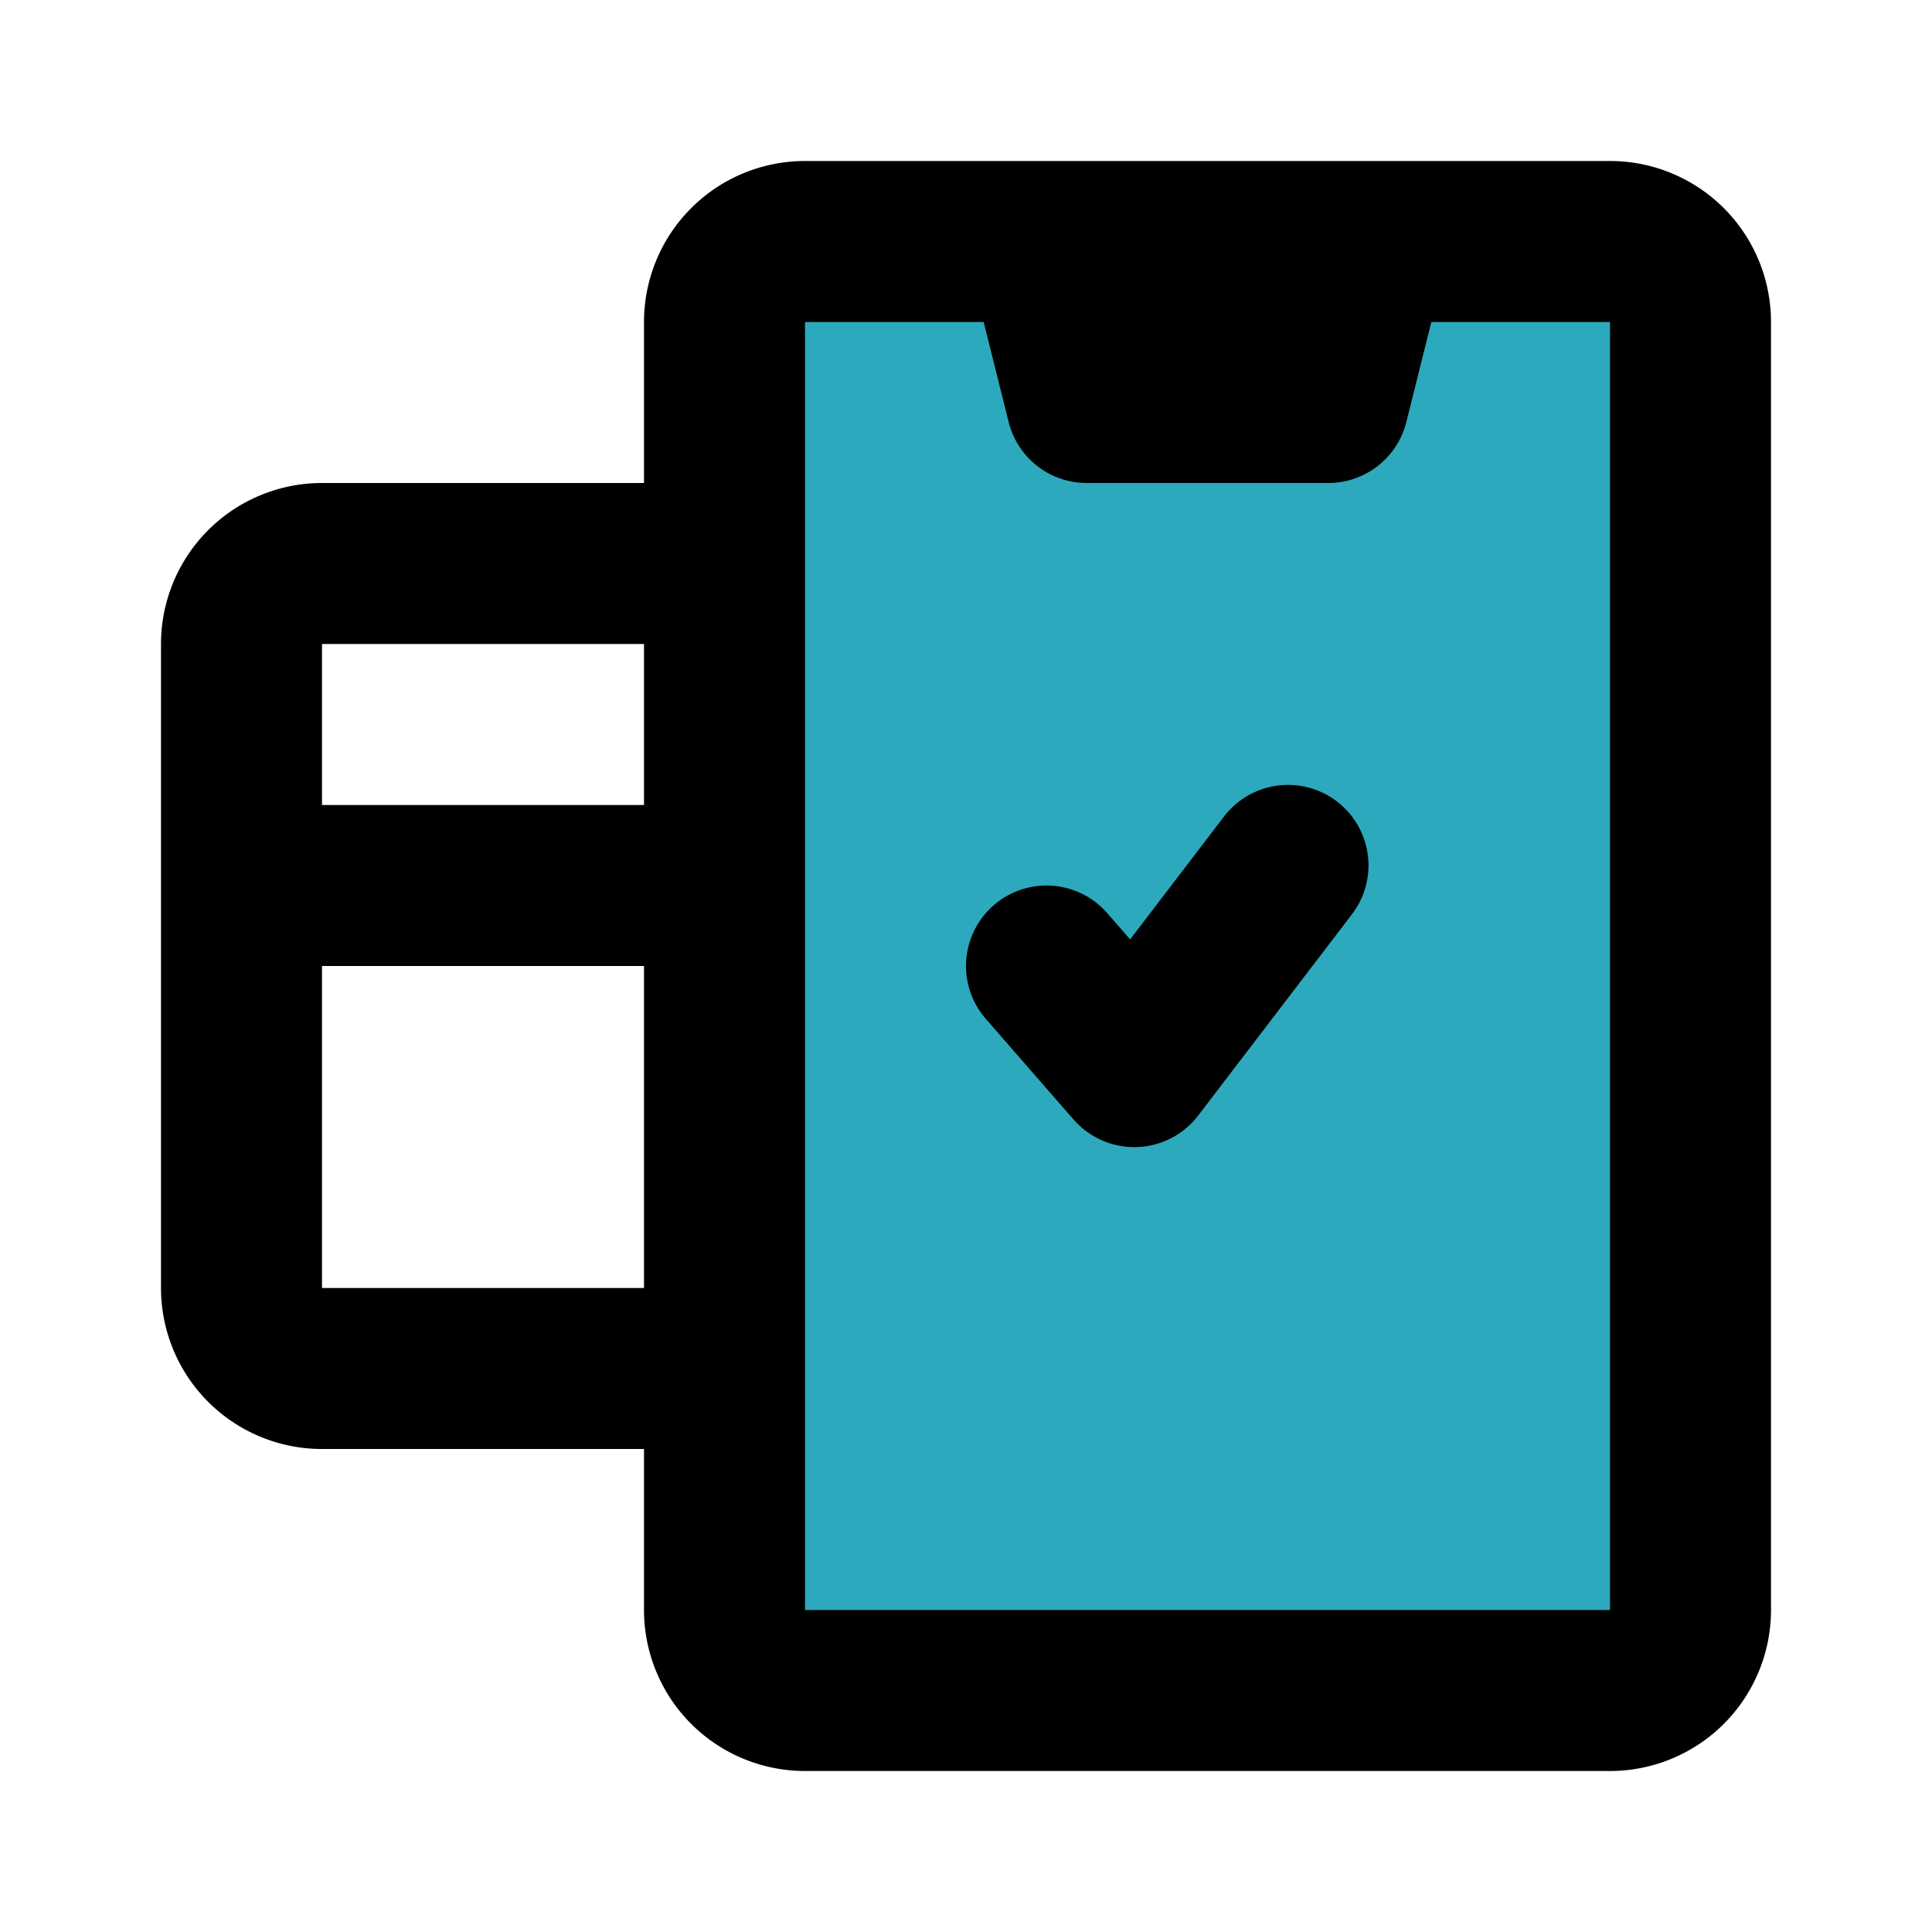 <svg class="icon flat-line" xmlns="http://www.w3.org/2000/svg" data-name="Flat Line" id="mobile-payment-done-2" viewBox="0 0 24 24" height="800px" width="800px" fill="#000000"><path style="fill: rgb(44, 169, 188); stroke-width: 2;" d="M20,3H17l-.5,2h-3L13,3H10A1,1,0,0,0,9,4V20a1,1,0,0,0,1,1H20a1,1,0,0,0,1-1V4A1,1,0,0,0,20,3Z" id="secondary"></path><polyline style="fill: none; stroke: rgb(0, 0, 0); stroke-linecap: round; stroke-linejoin: round; stroke-width: 2;" points="13 12 14.09 13.25 16 10.75" id="primary"></polyline><path style="fill: none; stroke: rgb(0, 0, 0); stroke-linecap: round; stroke-linejoin: round; stroke-width: 2;" d="M4,7H9V17H4a1,1,0,0,1-1-1V8A1,1,0,0,1,4,7ZM3,11H9m12,9V4a1,1,0,0,0-1-1H10A1,1,0,0,0,9,4V20a1,1,0,0,0,1,1H20A1,1,0,0,0,21,20ZM13.5,5h3L17,3H13Z" data-name="primary" id="primary-2"></path></svg>